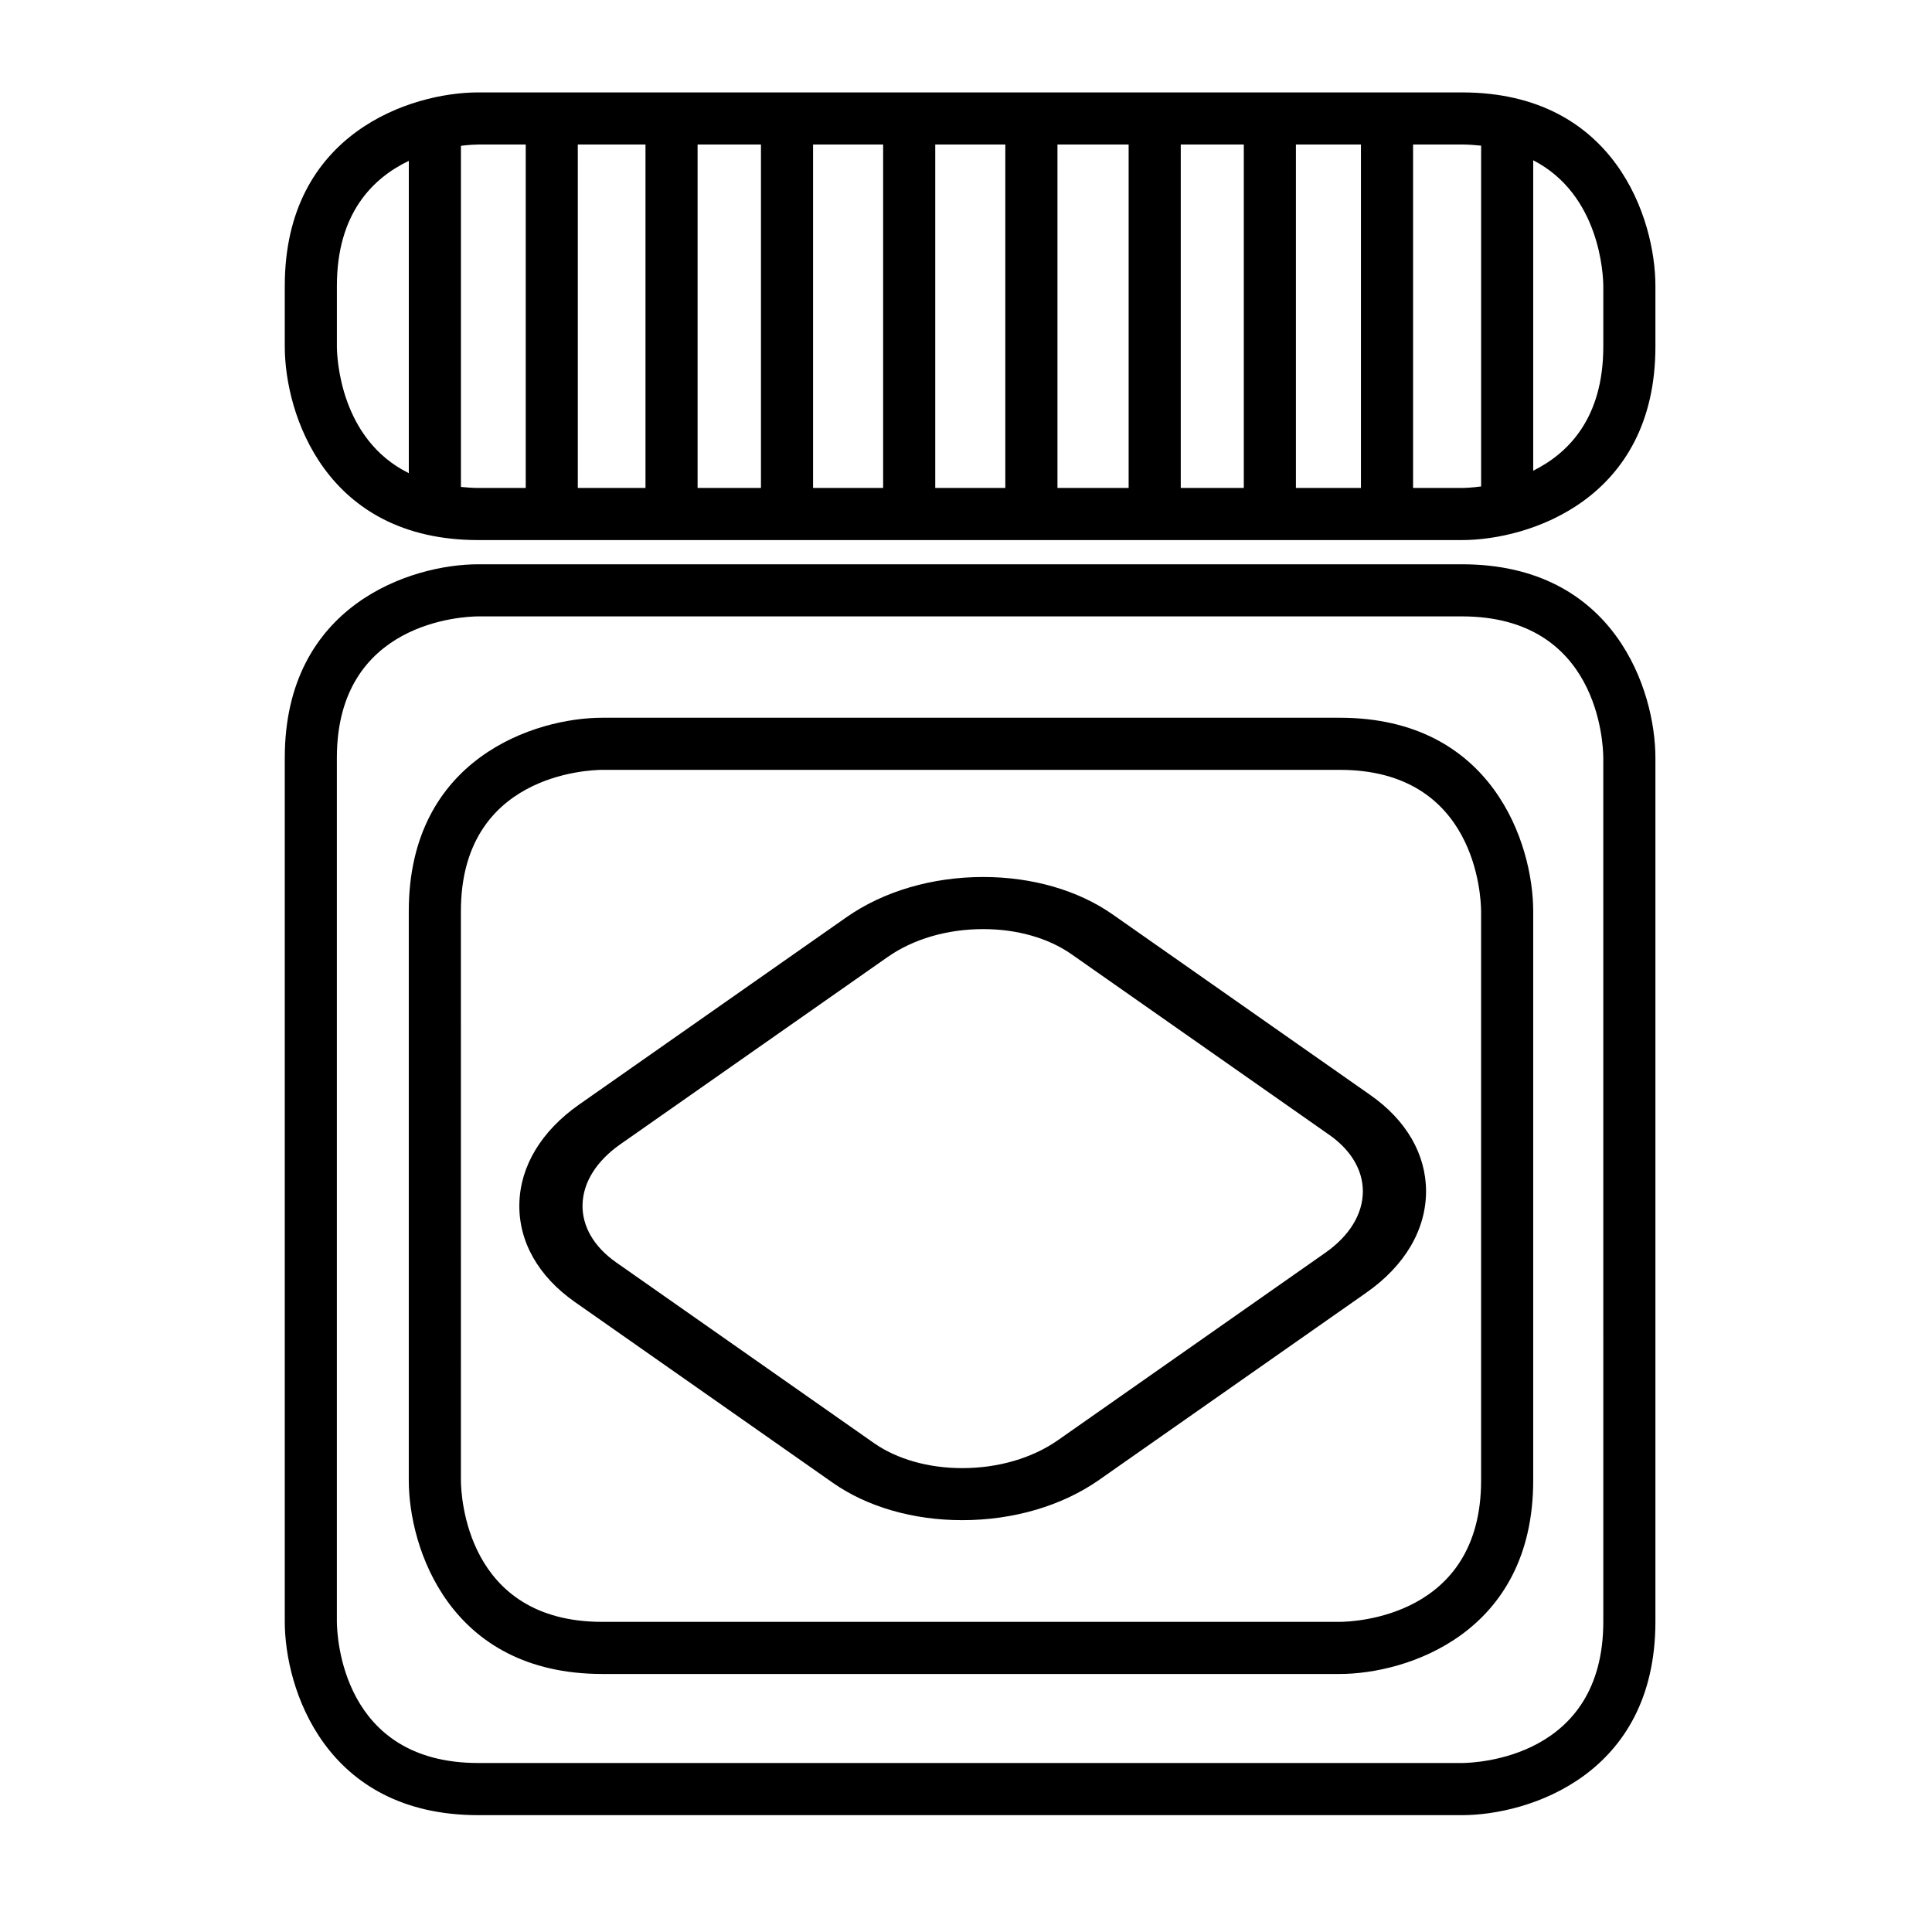 <?xml version="1.0" encoding="UTF-8"?>
<!-- Uploaded to: SVG Repo, www.svgrepo.com, Generator: SVG Repo Mixer Tools -->
<svg fill="#000000" width="800px" height="800px" version="1.1" viewBox="144 144 512 512" xmlns="http://www.w3.org/2000/svg">
 <g>
  <path d="m531.42 168.49h-260.67c-17.738 0-51.281 10.715-51.281 51.281v16.078c0 17.734 10.715 51.277 51.281 51.277h260.67c17.734 0 51.281-10.715 51.281-51.277v-16.078c0-17.738-10.719-51.281-51.281-51.281zm-202.55 13.809h16.793v91.012h-16.793zm-13.809 91.016h-17.938v-91.016h17.938zm44.41-91.016h18.57v91.012h-18.57zm32.379 0h18.57v91.012h-18.57zm32.387 0h18.863v91.012h-18.863zm32.676 0h16.707v91.012h-16.707zm30.516 0h17.234v91.012h-17.234zm-254.15 53.547v-16.078c0-19.277 9.559-28.59 19.062-33.137v82.762c-18.172-8.953-19.043-30.531-19.062-33.547zm32.875 37.195v-90.402c2.242-0.281 3.914-0.332 4.602-0.336h12.57v91.012h-12.57c-1.637 0-3.109-0.145-4.602-0.273zm265.25 0.273h-12.922v-91.016h12.938c1.805 0 3.461 0.141 5.094 0.301v90.309c-2.5 0.344-4.363 0.406-5.109 0.406zm37.488-37.469c0 18.934-9.23 28.258-18.574 32.895v-82.266c17.684 9.105 18.551 30.312 18.574 33.297z"/>
  <path d="m531.42 293.54h-260.67c-17.738 0-51.281 10.715-51.281 51.289v228.93c0 17.738 10.715 51.277 51.281 51.277h260.67c17.734 0 51.281-10.711 51.281-51.277v-228.93c0-17.746-10.719-51.289-51.281-51.289zm37.473 280.21c0 36.133-33.609 37.438-37.488 37.469l-260.66-0.004c-36.168 0-37.441-33.648-37.473-37.469v-228.92c0-36.18 33.66-37.453 37.473-37.477h260.67c36.168 0 37.449 33.664 37.473 37.477z"/>
  <path d="m499.04 334.21h-195.42c-17.738 0-51.289 10.715-51.289 51.281v150.84c0 17.734 10.715 51.289 51.289 51.289h195.42c17.734 0 51.277-10.723 51.277-51.289v-150.84c0-17.734-10.723-51.281-51.277-51.281zm37.469 202.13c0 36.145-33.598 37.453-37.477 37.473h-195.41c-36.18 0-37.453-33.664-37.477-37.473l-0.004-150.85c0-36.168 33.66-37.441 37.477-37.473h195.42c36.164 0 37.441 33.66 37.469 37.473z"/>
  <path d="m507.2 434.23-68.332-47.891c-9.129-6.398-21.305-9.926-34.293-9.926-13.566 0-26.453 3.793-36.281 10.68l-70.852 49.645c-9.941 6.973-15.559 16.262-15.805 26.172-0.258 10.035 4.977 19.324 14.73 26.148l68.332 47.891c9.125 6.394 21.301 9.91 34.301 9.91 13.574 0 26.449-3.789 36.281-10.676l70.844-49.637c10.184-7.133 15.793-16.672 15.793-26.863-0.004-9.77-5.231-18.809-14.719-25.453zm-208.82 28.98c0.145-5.879 3.691-11.527 9.98-15.941l70.855-49.641c6.805-4.777 15.805-7.406 25.355-7.406 8.953 0 17.25 2.363 23.371 6.648l68.332 47.879c5.738 4.019 8.902 9.336 8.898 14.957 0 6.027-3.543 11.812-9.977 16.312l-70.844 49.656c-6.816 4.762-15.82 7.391-25.352 7.391-8.957 0-17.254-2.359-23.383-6.629l-68.328-47.891c-5.894-4.125-9.055-9.578-8.91-15.336z"/>
 </g>
</svg>